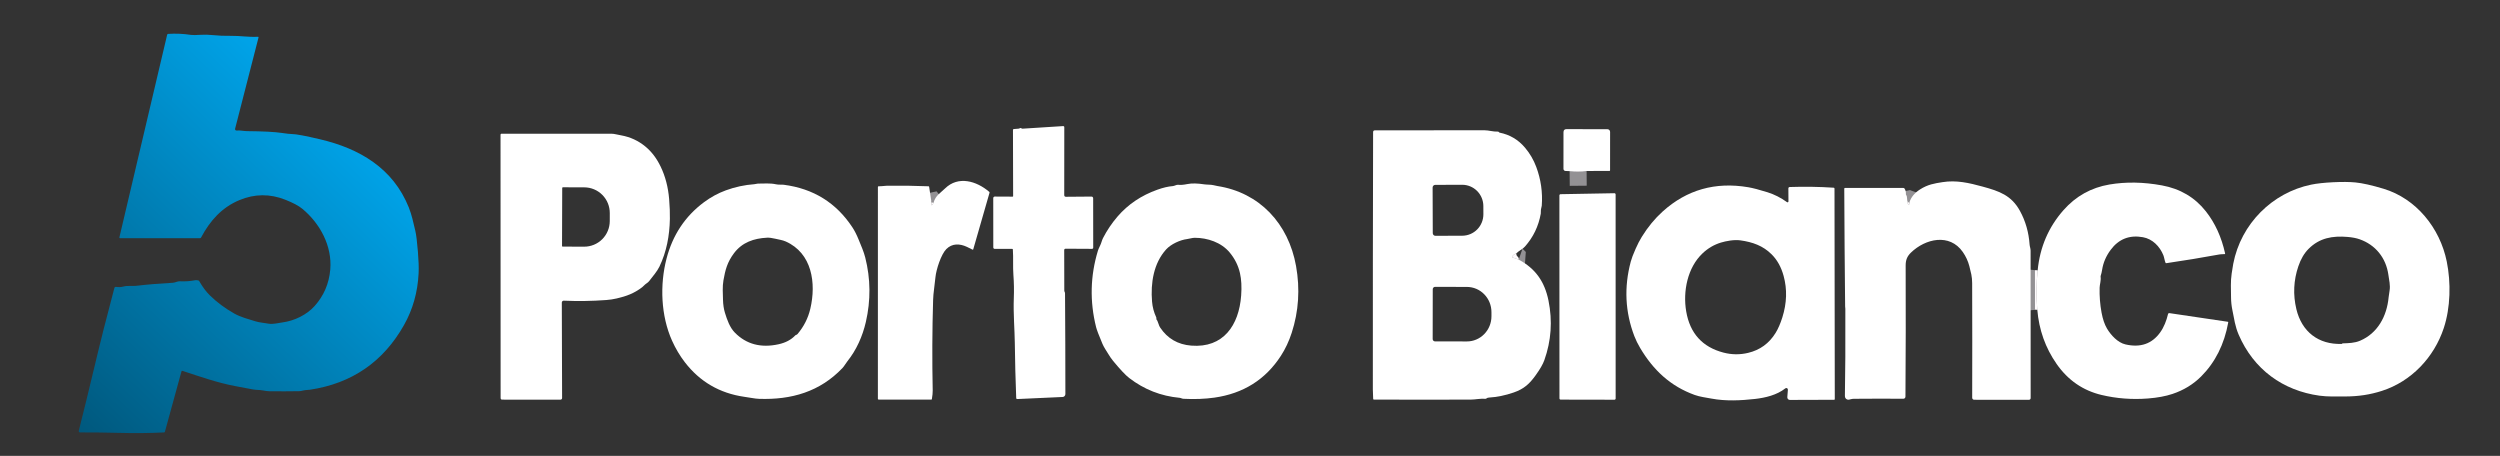 <svg xmlns="http://www.w3.org/2000/svg" width="170" height="31" viewBox="0 0 170 31" fill="none"><rect x="0" y="0" width="170" height="31" fill="#333333" stroke="none"/><path d="M107.889 11.627L106.734 11.637" stroke="#939194" stroke-width="2"></path><path d="M103.1 17.234C102.972 17.283 102.881 17.355 102.824 17.45C102.809 17.477 102.816 17.495 102.844 17.505L103.274 17.653" stroke="#939194" stroke-width="2"></path><path d="M63.341 13.762C63.329 13.819 63.328 13.876 63.339 13.933C63.344 13.965 63.357 13.969 63.38 13.947C63.427 13.901 63.462 13.84 63.486 13.764" stroke="#939194" stroke-width="2"></path><path d="M129.73 13.745C129.714 13.788 129.718 13.837 129.743 13.889C129.747 13.898 129.753 13.905 129.76 13.91C129.767 13.915 129.776 13.918 129.785 13.918C129.794 13.919 129.803 13.917 129.811 13.912C129.819 13.908 129.825 13.901 129.83 13.893C129.85 13.855 129.855 13.805 129.844 13.743" stroke="#939194" stroke-width="2"></path><path d="M138.536 21.058C138.46 20.172 138.468 19.284 138.56 18.391" stroke="#939194" stroke-width="2"></path><path d="M16.087 8.876C16.33 8.854 16.564 8.915 16.795 8.917C17.897 8.927 18.68 8.968 19.146 9.038C19.486 9.089 19.729 9.115 19.874 9.116C20.138 9.118 20.773 9.238 21.779 9.475C24.427 10.1 26.728 11.426 27.802 14.115C27.995 14.598 28.116 15.161 28.242 15.697C28.303 15.954 28.363 16.431 28.419 17.13C28.468 17.725 28.483 18.206 28.466 18.573C28.405 19.862 28.073 21.04 27.47 22.108C26.057 24.61 23.923 26.075 21.067 26.503C21.064 26.503 20.97 26.511 20.786 26.526C20.631 26.539 20.49 26.598 20.341 26.6C19.669 26.612 18.997 26.613 18.325 26.604C18.217 26.603 18.057 26.584 17.848 26.546C17.629 26.508 17.408 26.52 17.203 26.482C16.794 26.406 16.386 26.33 15.978 26.252C14.772 26.022 13.575 25.603 12.409 25.218C12.373 25.206 12.35 25.22 12.34 25.257L11.213 29.36C11.206 29.389 11.187 29.404 11.158 29.405C10.156 29.453 9.154 29.463 8.152 29.436C7.241 29.412 6.336 29.402 5.436 29.404C5.423 29.404 5.411 29.401 5.4 29.395C5.388 29.39 5.379 29.381 5.371 29.371C5.363 29.361 5.358 29.349 5.355 29.337C5.353 29.324 5.353 29.311 5.356 29.299C5.706 27.909 6.049 26.508 6.385 25.096C6.823 23.252 7.288 21.413 7.779 19.578C7.786 19.555 7.8 19.535 7.819 19.522C7.838 19.509 7.862 19.503 7.885 19.507C8.066 19.532 8.196 19.535 8.39 19.485C8.68 19.409 8.991 19.466 9.246 19.436C10.079 19.34 10.914 19.271 11.752 19.228C11.926 19.218 12.065 19.118 12.225 19.127C12.579 19.146 12.931 19.122 13.28 19.054C13.329 19.045 13.398 19.05 13.486 19.07C13.513 19.077 13.533 19.092 13.547 19.116C13.77 19.507 14.01 19.829 14.268 20.083C14.747 20.553 15.3 20.965 15.928 21.319C16.364 21.564 16.869 21.693 17.356 21.846C17.645 21.937 17.937 21.949 18.246 22.007C18.558 22.065 18.883 21.967 19.192 21.927C20.016 21.82 20.858 21.409 21.394 20.81C22.022 20.107 22.377 19.28 22.458 18.33C22.596 16.734 21.762 15.193 20.563 14.202C20.317 13.998 19.932 13.792 19.408 13.584C18.36 13.168 17.317 13.175 16.279 13.608C15.087 14.103 14.278 15.009 13.673 16.152C13.658 16.182 13.634 16.197 13.601 16.197L8.166 16.198C8.159 16.198 8.152 16.197 8.145 16.193C8.138 16.19 8.132 16.185 8.128 16.179C8.123 16.173 8.12 16.166 8.119 16.159C8.117 16.152 8.117 16.144 8.119 16.137L11.367 2.36C11.371 2.345 11.379 2.332 11.39 2.322C11.401 2.312 11.415 2.306 11.43 2.305C11.957 2.271 12.474 2.294 12.982 2.373C13.095 2.39 13.332 2.388 13.693 2.366C13.919 2.352 14.154 2.357 14.398 2.382C14.84 2.427 15.282 2.446 15.725 2.438C16.32 2.429 16.917 2.535 17.531 2.5C17.573 2.498 17.588 2.517 17.577 2.559L15.986 8.754C15.982 8.769 15.982 8.785 15.985 8.8C15.989 8.816 15.996 8.83 16.006 8.842C16.015 8.854 16.028 8.863 16.042 8.869C16.056 8.875 16.071 8.877 16.087 8.876Z" fill="url(#paint0_linear_760_2)"></path><path d="M68.893 13.33L68.882 8.836C68.882 8.798 68.901 8.778 68.938 8.775L69.296 8.746C69.299 8.744 69.305 8.741 69.311 8.738C69.317 8.734 69.324 8.729 69.331 8.725C69.377 8.698 69.422 8.699 69.465 8.73C69.487 8.745 69.512 8.751 69.538 8.75L72.286 8.575C72.343 8.571 72.372 8.599 72.372 8.657L72.368 13.26C72.368 13.341 72.407 13.382 72.486 13.381L74.223 13.367C74.237 13.367 74.252 13.37 74.266 13.375C74.279 13.381 74.292 13.389 74.302 13.4C74.312 13.41 74.321 13.423 74.326 13.437C74.332 13.451 74.335 13.466 74.335 13.48L74.339 16.839C74.339 16.85 74.337 16.861 74.333 16.871C74.329 16.881 74.323 16.89 74.315 16.898C74.308 16.906 74.299 16.912 74.289 16.916C74.279 16.92 74.268 16.922 74.258 16.922L72.455 16.912C72.443 16.912 72.431 16.915 72.421 16.919C72.41 16.924 72.4 16.93 72.391 16.939C72.383 16.947 72.377 16.957 72.372 16.969C72.368 16.98 72.365 16.992 72.366 17.004L72.372 19.759C72.372 19.789 72.379 19.817 72.394 19.843C72.412 19.872 72.421 19.912 72.422 19.963C72.438 22.267 72.446 24.545 72.446 26.796C72.446 26.847 72.427 26.897 72.392 26.934C72.357 26.971 72.31 26.993 72.259 26.995L69.183 27.135C69.13 27.138 69.103 27.112 69.102 27.058C69.053 25.797 69.021 24.548 69.007 23.308C68.998 22.468 68.899 21.301 68.939 20.289C68.96 19.756 68.951 19.223 68.911 18.692C68.869 18.131 68.914 17.547 68.875 16.971C68.872 16.938 68.855 16.921 68.821 16.921L67.638 16.924C67.613 16.924 67.589 16.913 67.571 16.895C67.553 16.877 67.544 16.853 67.544 16.827L67.541 13.471C67.541 13.443 67.552 13.417 67.571 13.397C67.59 13.377 67.616 13.366 67.643 13.366L68.853 13.372C68.881 13.372 68.894 13.358 68.893 13.33Z" fill="white"></path><path d="M107.889 11.627L106.734 11.637L106.45 11.625C106.414 11.624 106.379 11.608 106.354 11.581C106.329 11.554 106.315 11.519 106.315 11.482L106.317 8.993C106.317 8.851 106.386 8.781 106.524 8.781L109.31 8.787C109.333 8.787 109.356 8.792 109.378 8.801C109.399 8.81 109.419 8.824 109.435 8.841C109.451 8.858 109.464 8.878 109.473 8.9C109.482 8.922 109.487 8.945 109.487 8.969L109.485 11.581C109.485 11.609 109.471 11.623 109.444 11.623L107.889 11.627Z" fill="white"></path><path d="M103.1 17.234C102.972 17.282 102.88 17.354 102.824 17.45C102.809 17.476 102.815 17.495 102.844 17.504L103.274 17.652C104.409 18.265 105.034 19.142 105.298 20.443C105.578 21.823 105.484 23.172 105.016 24.491C104.919 24.763 104.725 25.102 104.433 25.507C104.006 26.102 103.637 26.445 102.932 26.689C102.367 26.886 101.801 27.002 101.235 27.037C101.168 27.041 101.117 27.06 101.08 27.093C101.07 27.102 101.059 27.109 101.047 27.113C101.035 27.117 101.022 27.119 101.009 27.118C100.67 27.09 100.322 27.171 100.029 27.172C97.827 27.182 95.625 27.181 93.423 27.171C93.394 27.171 93.378 27.156 93.376 27.125C93.361 26.853 93.353 26.642 93.353 26.494C93.35 20.652 93.356 14.817 93.371 8.99C93.371 8.905 93.413 8.863 93.496 8.863C95.974 8.862 98.457 8.86 100.946 8.858C101.23 8.858 101.536 8.963 101.852 8.95C101.879 8.949 101.902 8.958 101.921 8.979L101.943 9.003C101.951 9.011 101.961 9.016 101.972 9.019C102.668 9.157 103.246 9.501 103.707 10.049C104.034 10.437 104.286 10.87 104.464 11.348C104.782 12.201 104.908 13.082 104.84 13.99C104.839 14.01 104.822 14.085 104.791 14.216C104.767 14.316 104.789 14.433 104.772 14.532C104.619 15.386 104.261 16.13 103.698 16.764C103.631 16.839 103.533 16.918 103.403 17.001C103.293 17.071 103.191 17.149 103.1 17.234ZM97.418 12.753L97.428 15.854C97.429 15.878 97.433 15.902 97.442 15.924C97.451 15.945 97.464 15.965 97.481 15.982C97.497 15.999 97.517 16.012 97.538 16.021C97.56 16.03 97.583 16.035 97.606 16.035L99.436 16.029C99.818 16.027 100.183 15.873 100.452 15.599C100.721 15.325 100.871 14.955 100.87 14.57L100.868 14.013C100.868 13.822 100.83 13.633 100.757 13.457C100.684 13.281 100.577 13.121 100.443 12.986C100.309 12.852 100.15 12.745 99.975 12.673C99.8 12.601 99.613 12.564 99.424 12.565L97.594 12.571C97.571 12.571 97.548 12.575 97.527 12.585C97.505 12.594 97.486 12.607 97.469 12.624C97.453 12.641 97.44 12.661 97.431 12.683C97.423 12.705 97.418 12.729 97.418 12.753ZM97.427 19.666L97.422 23.055C97.422 23.097 97.438 23.137 97.467 23.167C97.496 23.197 97.535 23.214 97.576 23.214L99.746 23.218C99.965 23.219 100.182 23.175 100.385 23.089C100.588 23.004 100.772 22.878 100.928 22.719C101.083 22.56 101.207 22.372 101.291 22.164C101.375 21.956 101.419 21.733 101.419 21.508V21.226C101.42 20.772 101.245 20.336 100.932 20.015C100.62 19.693 100.195 19.512 99.752 19.511L97.583 19.506C97.563 19.506 97.542 19.51 97.523 19.518C97.504 19.526 97.487 19.538 97.473 19.553C97.458 19.568 97.447 19.585 97.439 19.605C97.431 19.624 97.427 19.645 97.427 19.666Z" fill="white"></path><path d="M38.203 20.576L38.223 27.067C38.223 27.096 38.212 27.124 38.191 27.144C38.171 27.165 38.144 27.176 38.116 27.176L34.151 27.175C34.079 27.175 34.042 27.137 34.042 27.062L34.036 9.165C34.036 9.146 34.043 9.127 34.056 9.113C34.069 9.1 34.087 9.092 34.106 9.092C36.594 9.096 39.089 9.097 41.59 9.094C41.678 9.094 41.787 9.109 41.918 9.139C42 9.158 42.109 9.18 42.245 9.205C42.86 9.316 43.406 9.569 43.883 9.962C44.304 10.308 44.65 10.761 44.92 11.321C45.241 11.983 45.435 12.724 45.502 13.542C45.543 14.047 45.56 14.497 45.552 14.891C45.529 16.022 45.33 17.118 44.839 18.135C44.672 18.48 44.385 18.788 44.15 19.105C44.106 19.164 44.039 19.224 43.947 19.284C43.838 19.356 43.756 19.462 43.669 19.53C43.119 19.951 42.595 20.142 41.938 20.294C41.707 20.348 41.469 20.384 41.225 20.402C40.257 20.474 39.294 20.488 38.335 20.446C38.318 20.445 38.301 20.448 38.285 20.454C38.269 20.46 38.254 20.47 38.242 20.482C38.23 20.494 38.22 20.509 38.213 20.525C38.206 20.541 38.203 20.558 38.203 20.576ZM38.231 12.78L38.218 16.722C38.218 16.728 38.219 16.734 38.221 16.74C38.223 16.745 38.226 16.75 38.23 16.755C38.235 16.759 38.24 16.763 38.245 16.765C38.251 16.767 38.257 16.769 38.263 16.769L39.72 16.774C39.949 16.775 40.175 16.73 40.386 16.643C40.597 16.557 40.789 16.429 40.951 16.268C41.113 16.106 41.241 15.915 41.329 15.703C41.417 15.492 41.463 15.266 41.464 15.037L41.465 14.49C41.467 14.027 41.285 13.583 40.961 13.255C40.636 12.927 40.195 12.742 39.734 12.74L38.276 12.735C38.264 12.735 38.253 12.74 38.245 12.748C38.236 12.757 38.231 12.768 38.231 12.78Z" fill="white"></path><path d="M107.889 11.627C107.506 11.681 107.121 11.685 106.734 11.637L107.889 11.627Z" fill="#FDFAFC"></path><path d="M63.341 13.762C63.329 13.819 63.328 13.876 63.339 13.934C63.344 13.965 63.358 13.97 63.38 13.948C63.427 13.902 63.463 13.841 63.486 13.764C63.63 13.286 63.952 13.119 64.264 12.814C65.161 11.938 66.399 12.303 67.267 13.044C67.276 13.052 67.283 13.062 67.287 13.073C67.29 13.085 67.29 13.097 67.287 13.109L66.182 16.951C66.173 16.98 66.156 16.988 66.129 16.974C66.006 16.911 65.882 16.849 65.756 16.79C65.261 16.556 64.747 16.542 64.353 16.934C63.995 17.292 63.662 18.323 63.61 18.853C63.584 19.111 63.554 19.369 63.52 19.626C63.482 19.908 63.459 20.166 63.452 20.399C63.39 22.453 63.381 24.506 63.424 26.559C63.427 26.703 63.408 26.896 63.368 27.137C63.364 27.162 63.349 27.175 63.323 27.175L59.748 27.171C59.714 27.171 59.696 27.154 59.696 27.118L59.697 12.721C59.697 12.713 59.699 12.706 59.702 12.699C59.704 12.692 59.709 12.685 59.714 12.68C59.719 12.675 59.726 12.671 59.733 12.668C59.739 12.666 59.747 12.665 59.754 12.665C59.947 12.673 60.137 12.633 60.309 12.63C61.252 12.617 62.194 12.629 63.136 12.667C63.163 12.668 63.178 12.682 63.183 12.709L63.341 13.762Z" fill="white"></path><path d="M129.731 13.745C129.715 13.788 129.719 13.837 129.743 13.889C129.747 13.898 129.753 13.905 129.761 13.91C129.768 13.915 129.777 13.918 129.786 13.918C129.795 13.919 129.804 13.917 129.812 13.912C129.82 13.908 129.827 13.901 129.831 13.893C129.851 13.855 129.856 13.805 129.845 13.743C129.962 13.399 130.199 13.113 130.557 12.884C131.094 12.541 131.534 12.474 132.089 12.386C133.036 12.235 133.901 12.438 134.812 12.687C135.951 12.998 136.774 13.279 137.358 14.344C137.737 15.035 137.955 15.799 138.013 16.634C138.022 16.766 138.081 16.9 138.081 17.046C138.081 20.405 138.082 23.747 138.085 27.071C138.085 27.101 138.074 27.13 138.053 27.152C138.031 27.173 138.003 27.186 137.973 27.186L134.241 27.184C134.224 27.184 134.206 27.18 134.19 27.173C134.174 27.167 134.16 27.157 134.148 27.144C134.135 27.131 134.126 27.116 134.119 27.1C134.112 27.083 134.109 27.066 134.109 27.048C134.117 24.463 134.116 21.862 134.107 19.245C134.105 19.036 134.087 18.842 134.05 18.663C134.022 18.526 133.977 18.337 133.916 18.099C133.828 17.758 133.679 17.436 133.469 17.134C132.568 15.843 130.919 16.231 129.943 17.179C129.692 17.423 129.584 17.674 129.585 18.051C129.597 21.038 129.592 24.011 129.571 26.971C129.571 26.99 129.567 27.009 129.56 27.026C129.553 27.044 129.542 27.059 129.529 27.073C129.516 27.086 129.501 27.096 129.484 27.104C129.466 27.111 129.448 27.114 129.43 27.114C128.272 27.107 127.153 27.108 126.073 27.118C126.007 27.118 125.939 27.126 125.871 27.142C125.777 27.163 125.701 27.204 125.605 27.165C125.501 27.123 125.45 27.037 125.453 26.908C125.482 25.352 125.492 23.383 125.483 20.998C125.482 20.931 125.47 20.885 125.469 20.837C125.441 18.173 125.421 15.504 125.41 12.832C125.41 12.825 125.411 12.818 125.414 12.812C125.416 12.806 125.42 12.8 125.425 12.795C125.429 12.79 125.435 12.787 125.441 12.784C125.447 12.781 125.454 12.78 125.46 12.78L129.435 12.781C129.449 12.781 129.462 12.784 129.475 12.791C129.487 12.797 129.497 12.807 129.505 12.818C129.579 12.93 129.611 13.054 129.6 13.191C129.598 13.218 129.604 13.242 129.62 13.262C129.719 13.399 129.645 13.577 129.731 13.745Z" fill="white"></path><path d="M152.228 22.754C151.983 22.183 151.923 21.675 151.803 21.092C151.744 20.806 151.713 20.518 151.711 20.229C151.707 19.689 151.672 19.14 151.753 18.606C151.8 18.291 151.836 18.069 151.86 17.941C152.384 15.209 154.529 13.097 157.158 12.556C157.547 12.477 158.046 12.422 158.655 12.392C159.264 12.363 159.766 12.367 160.162 12.405C160.644 12.452 161.282 12.595 162.077 12.834C164.297 13.502 165.917 15.498 166.38 17.786C166.67 19.22 166.637 20.912 166.178 22.305C165.516 24.313 163.958 25.943 161.968 26.58C161.164 26.838 160.391 26.955 159.49 26.96C158.9 26.962 158.276 26.982 157.725 26.906C155.24 26.563 153.247 25.122 152.228 22.754ZM159.301 23.349C159.708 23.337 160.113 23.328 160.485 23.169C161.682 22.659 162.305 21.503 162.426 20.219C162.433 20.13 162.456 19.977 162.492 19.758C162.551 19.403 162.46 19.038 162.411 18.692C162.249 17.523 161.523 16.645 160.451 16.269C160.233 16.192 159.964 16.14 159.644 16.112C158.614 16.023 157.727 16.177 156.984 16.922C156.687 17.22 156.455 17.614 156.288 18.107C155.963 19.063 155.918 20.034 156.153 21.022C156.519 22.555 157.653 23.442 159.239 23.386C159.245 23.386 159.25 23.385 159.254 23.382C159.262 23.377 159.268 23.371 159.272 23.364C159.279 23.354 159.288 23.349 159.301 23.349Z" fill="white"></path><path d="M138.536 21.058C138.46 20.172 138.468 19.283 138.56 18.39C138.712 16.809 139.299 15.442 140.32 14.287C141.159 13.338 142.2 12.758 143.443 12.546C144.563 12.356 145.751 12.376 147.007 12.606C148.254 12.834 149.252 13.423 149.999 14.372C150.626 15.167 151.062 16.121 151.307 17.234C151.313 17.262 151.302 17.278 151.274 17.28C151.158 17.289 151.048 17.279 150.939 17.299C149.733 17.52 148.525 17.719 147.313 17.896C147.283 17.901 147.262 17.889 147.251 17.859C147.187 17.694 147.166 17.499 147.109 17.357C146.865 16.752 146.367 16.246 145.719 16.13C144.803 15.965 144.071 16.253 143.522 16.995C143.214 17.411 143.022 17.856 142.947 18.33C142.919 18.503 142.887 18.64 142.851 18.74C142.841 18.766 142.838 18.794 142.842 18.822C142.876 19.092 142.78 19.34 142.774 19.563C142.759 20.134 142.803 20.698 142.905 21.254C142.988 21.702 143.111 22.064 143.275 22.341C143.542 22.79 144.004 23.298 144.532 23.42C145.547 23.654 146.334 23.382 146.893 22.603C147.152 22.243 147.321 21.799 147.426 21.356C147.431 21.336 147.443 21.318 147.46 21.306C147.477 21.294 147.498 21.289 147.518 21.292L151.488 21.88C151.514 21.884 151.525 21.899 151.52 21.927C151.251 23.413 150.638 24.636 149.682 25.594C149.141 26.137 148.489 26.534 147.727 26.788C147.259 26.944 146.703 27.047 146.059 27.097C144.982 27.181 143.932 27.101 142.907 26.858C141.641 26.556 140.622 25.854 139.851 24.75C139.089 23.659 138.65 22.427 138.536 21.058Z" fill="white"></path><path d="M57.291 25.023C55.754 26.639 53.822 27.196 51.616 27.121C51.477 27.116 51.308 27.096 51.108 27.061C50.94 27.032 50.771 27.005 50.601 26.981C48.934 26.738 47.59 25.955 46.57 24.632C46.23 24.19 45.94 23.702 45.699 23.167C44.939 21.471 44.861 19.372 45.322 17.593C45.738 15.987 46.586 14.708 47.865 13.755C48.33 13.408 48.828 13.137 49.36 12.942C49.982 12.714 50.629 12.575 51.3 12.525C51.34 12.522 51.38 12.515 51.419 12.504C51.464 12.491 51.503 12.485 51.537 12.485C51.955 12.487 52.362 12.442 52.773 12.533C52.953 12.573 53.14 12.544 53.297 12.564C55.307 12.824 56.862 13.788 57.962 15.458C58.112 15.685 58.256 15.969 58.394 16.309C58.554 16.704 58.735 17.109 58.836 17.508C59.203 18.958 59.217 20.421 58.878 21.895C58.654 22.866 58.241 23.794 57.623 24.567C57.505 24.715 57.412 24.895 57.291 25.023ZM52.941 23.41C53.421 23.304 53.8 23.104 54.078 22.808C54.09 22.795 54.104 22.786 54.121 22.779C54.172 22.76 54.197 22.757 54.234 22.712C54.663 22.204 54.952 21.632 55.101 20.998C55.514 19.247 55.217 17.212 53.424 16.418C53.212 16.324 52.945 16.289 52.708 16.231C52.489 16.179 52.307 16.156 52.161 16.163C51.264 16.208 50.468 16.478 49.914 17.215C49.45 17.832 49.317 18.364 49.193 19.07C49.12 19.484 49.153 19.963 49.164 20.386C49.172 20.713 49.216 21.007 49.296 21.269C49.442 21.747 49.625 22.271 49.974 22.623C50.754 23.411 51.743 23.673 52.941 23.41Z" fill="white"></path><path d="M79.74 12.656C79.862 12.648 80.01 12.551 80.112 12.565C80.264 12.587 80.477 12.57 80.749 12.515C81.04 12.456 81.424 12.463 81.903 12.537C82.067 12.562 82.329 12.547 82.53 12.595C82.653 12.625 82.736 12.643 82.778 12.649C85.654 13.091 87.619 15.21 88.132 18.093C88.41 19.653 88.311 21.166 87.836 22.632C87.649 23.207 87.404 23.728 87.101 24.195C86.053 25.812 84.545 26.76 82.576 27.039C81.93 27.13 81.23 27.157 80.475 27.118C80.371 27.112 80.305 27.061 80.219 27.052C78.946 26.935 77.801 26.486 76.785 25.703C76.537 25.513 76.172 25.125 75.69 24.541C75.579 24.407 75.469 24.247 75.358 24.061C75.223 23.835 75.07 23.624 74.968 23.384C74.725 22.81 74.58 22.43 74.534 22.244C74.096 20.49 74.139 18.755 74.661 17.038C74.683 16.968 74.735 16.848 74.817 16.679C74.897 16.515 74.928 16.338 75.005 16.189C75.277 15.66 75.608 15.171 75.995 14.721C76.704 13.898 77.605 13.291 78.699 12.9C79.094 12.759 79.441 12.678 79.74 12.656ZM78.701 21.814C78.736 21.891 78.764 21.968 78.787 22.044C78.813 22.132 78.848 22.209 78.892 22.274C79.388 23.02 80.093 23.429 81.005 23.502C83.184 23.676 84.249 22.125 84.399 20.097C84.443 19.509 84.415 19 84.317 18.571C84.201 18.059 83.969 17.594 83.622 17.174C83.048 16.479 82.107 16.17 81.242 16.17C81.071 16.17 80.906 16.234 80.725 16.256C80.252 16.312 79.624 16.602 79.297 16.961C78.444 17.903 78.235 19.245 78.339 20.506C78.37 20.881 78.464 21.236 78.621 21.573C78.633 21.599 78.637 21.627 78.633 21.655C78.627 21.696 78.637 21.73 78.663 21.758C78.679 21.774 78.692 21.793 78.701 21.814Z" fill="white"></path><path d="M121.615 13.693L121.609 12.823C121.609 12.755 121.642 12.719 121.709 12.717C122.704 12.683 123.699 12.698 124.693 12.764C124.707 12.765 124.721 12.771 124.73 12.782C124.74 12.792 124.746 12.807 124.746 12.821L124.765 27.14C124.765 27.17 124.751 27.185 124.722 27.185L121.709 27.195C121.685 27.195 121.661 27.19 121.64 27.18C121.618 27.17 121.598 27.156 121.582 27.138C121.566 27.12 121.554 27.099 121.546 27.076C121.538 27.053 121.535 27.029 121.537 27.005L121.576 26.504C121.578 26.483 121.574 26.461 121.564 26.443C121.554 26.424 121.539 26.408 121.521 26.398C121.502 26.388 121.481 26.384 121.461 26.385C121.44 26.387 121.42 26.395 121.404 26.408C120.829 26.861 120.057 27.047 119.344 27.128C118.373 27.237 117.344 27.287 116.378 27.104C115.995 27.032 115.591 26.984 115.237 26.856C113.591 26.263 112.425 25.17 111.528 23.658C111.367 23.386 111.237 23.12 111.137 22.861C110.509 21.218 110.427 19.526 110.893 17.785C110.947 17.581 111.056 17.293 111.221 16.92C111.355 16.614 111.496 16.341 111.644 16.102C112.057 15.434 112.531 14.86 113.064 14.379C114.704 12.902 116.641 12.353 118.875 12.731C119.195 12.785 119.633 12.899 120.191 13.074C120.656 13.22 121.098 13.444 121.516 13.746C121.525 13.753 121.536 13.757 121.548 13.758C121.56 13.759 121.571 13.756 121.581 13.751C121.592 13.745 121.6 13.737 121.606 13.727C121.612 13.717 121.615 13.705 121.615 13.693ZM121.199 21.584C121.506 20.613 121.535 19.672 121.286 18.762C121.122 18.163 120.852 17.676 120.476 17.301C119.882 16.706 119.171 16.459 118.343 16.344C117.917 16.284 117.367 16.392 117.03 16.493C116.562 16.634 116.144 16.878 115.777 17.225C114.75 18.192 114.427 19.81 114.663 21.183C114.919 22.67 115.763 23.601 117.195 23.976C117.753 24.122 118.312 24.129 118.872 23.995C119.678 23.803 120.301 23.351 120.74 22.639C120.912 22.36 121.065 22.008 121.199 21.584Z" fill="white"></path><path d="M109.862 13.22L109.864 27.099C109.864 27.121 109.856 27.142 109.841 27.157C109.826 27.172 109.805 27.181 109.784 27.181L106.123 27.174C106.102 27.174 106.082 27.165 106.067 27.15C106.052 27.135 106.043 27.114 106.043 27.092L106.039 13.287C106.039 13.265 106.047 13.245 106.062 13.229C106.076 13.214 106.096 13.205 106.117 13.205L109.78 13.139C109.791 13.139 109.801 13.14 109.811 13.144C109.821 13.148 109.83 13.154 109.838 13.162C109.845 13.17 109.851 13.179 109.855 13.189C109.859 13.199 109.862 13.21 109.862 13.22Z" fill="white"></path><path d="M129.73 13.745C129.763 13.765 129.801 13.764 129.844 13.743C129.855 13.805 129.85 13.855 129.83 13.893C129.825 13.901 129.819 13.908 129.811 13.912C129.803 13.917 129.794 13.919 129.785 13.918C129.776 13.918 129.767 13.915 129.76 13.91C129.753 13.905 129.747 13.898 129.743 13.889C129.718 13.837 129.714 13.788 129.73 13.745Z" fill="#FDFAFC"></path><path d="M63.341 13.762L63.486 13.764C63.462 13.84 63.427 13.901 63.38 13.947C63.357 13.969 63.344 13.965 63.339 13.933C63.328 13.876 63.329 13.819 63.341 13.762Z" fill="#FDFAFC"></path><path d="M103.1 17.233C103.063 17.472 103.312 17.416 103.274 17.652L102.844 17.504C102.816 17.494 102.809 17.476 102.824 17.449C102.881 17.354 102.972 17.282 103.1 17.233Z" fill="#FDFAFC"></path><path d="M138.56 18.39C138.468 19.283 138.46 20.172 138.536 21.057L138.42 21.052C138.393 21.051 138.379 21.037 138.379 21.009L138.377 18.416C138.377 18.385 138.392 18.371 138.422 18.375L138.56 18.39Z" fill="#FDFAFC"></path><defs><linearGradient id="paint0_linear_760_2" x1="28" y1="5" x2="5" y2="29" gradientUnits="userSpaceOnUse"><stop stop-color="#00B3FF"></stop><stop offset="1" stop-color="#00587D"></stop></linearGradient></defs></svg>